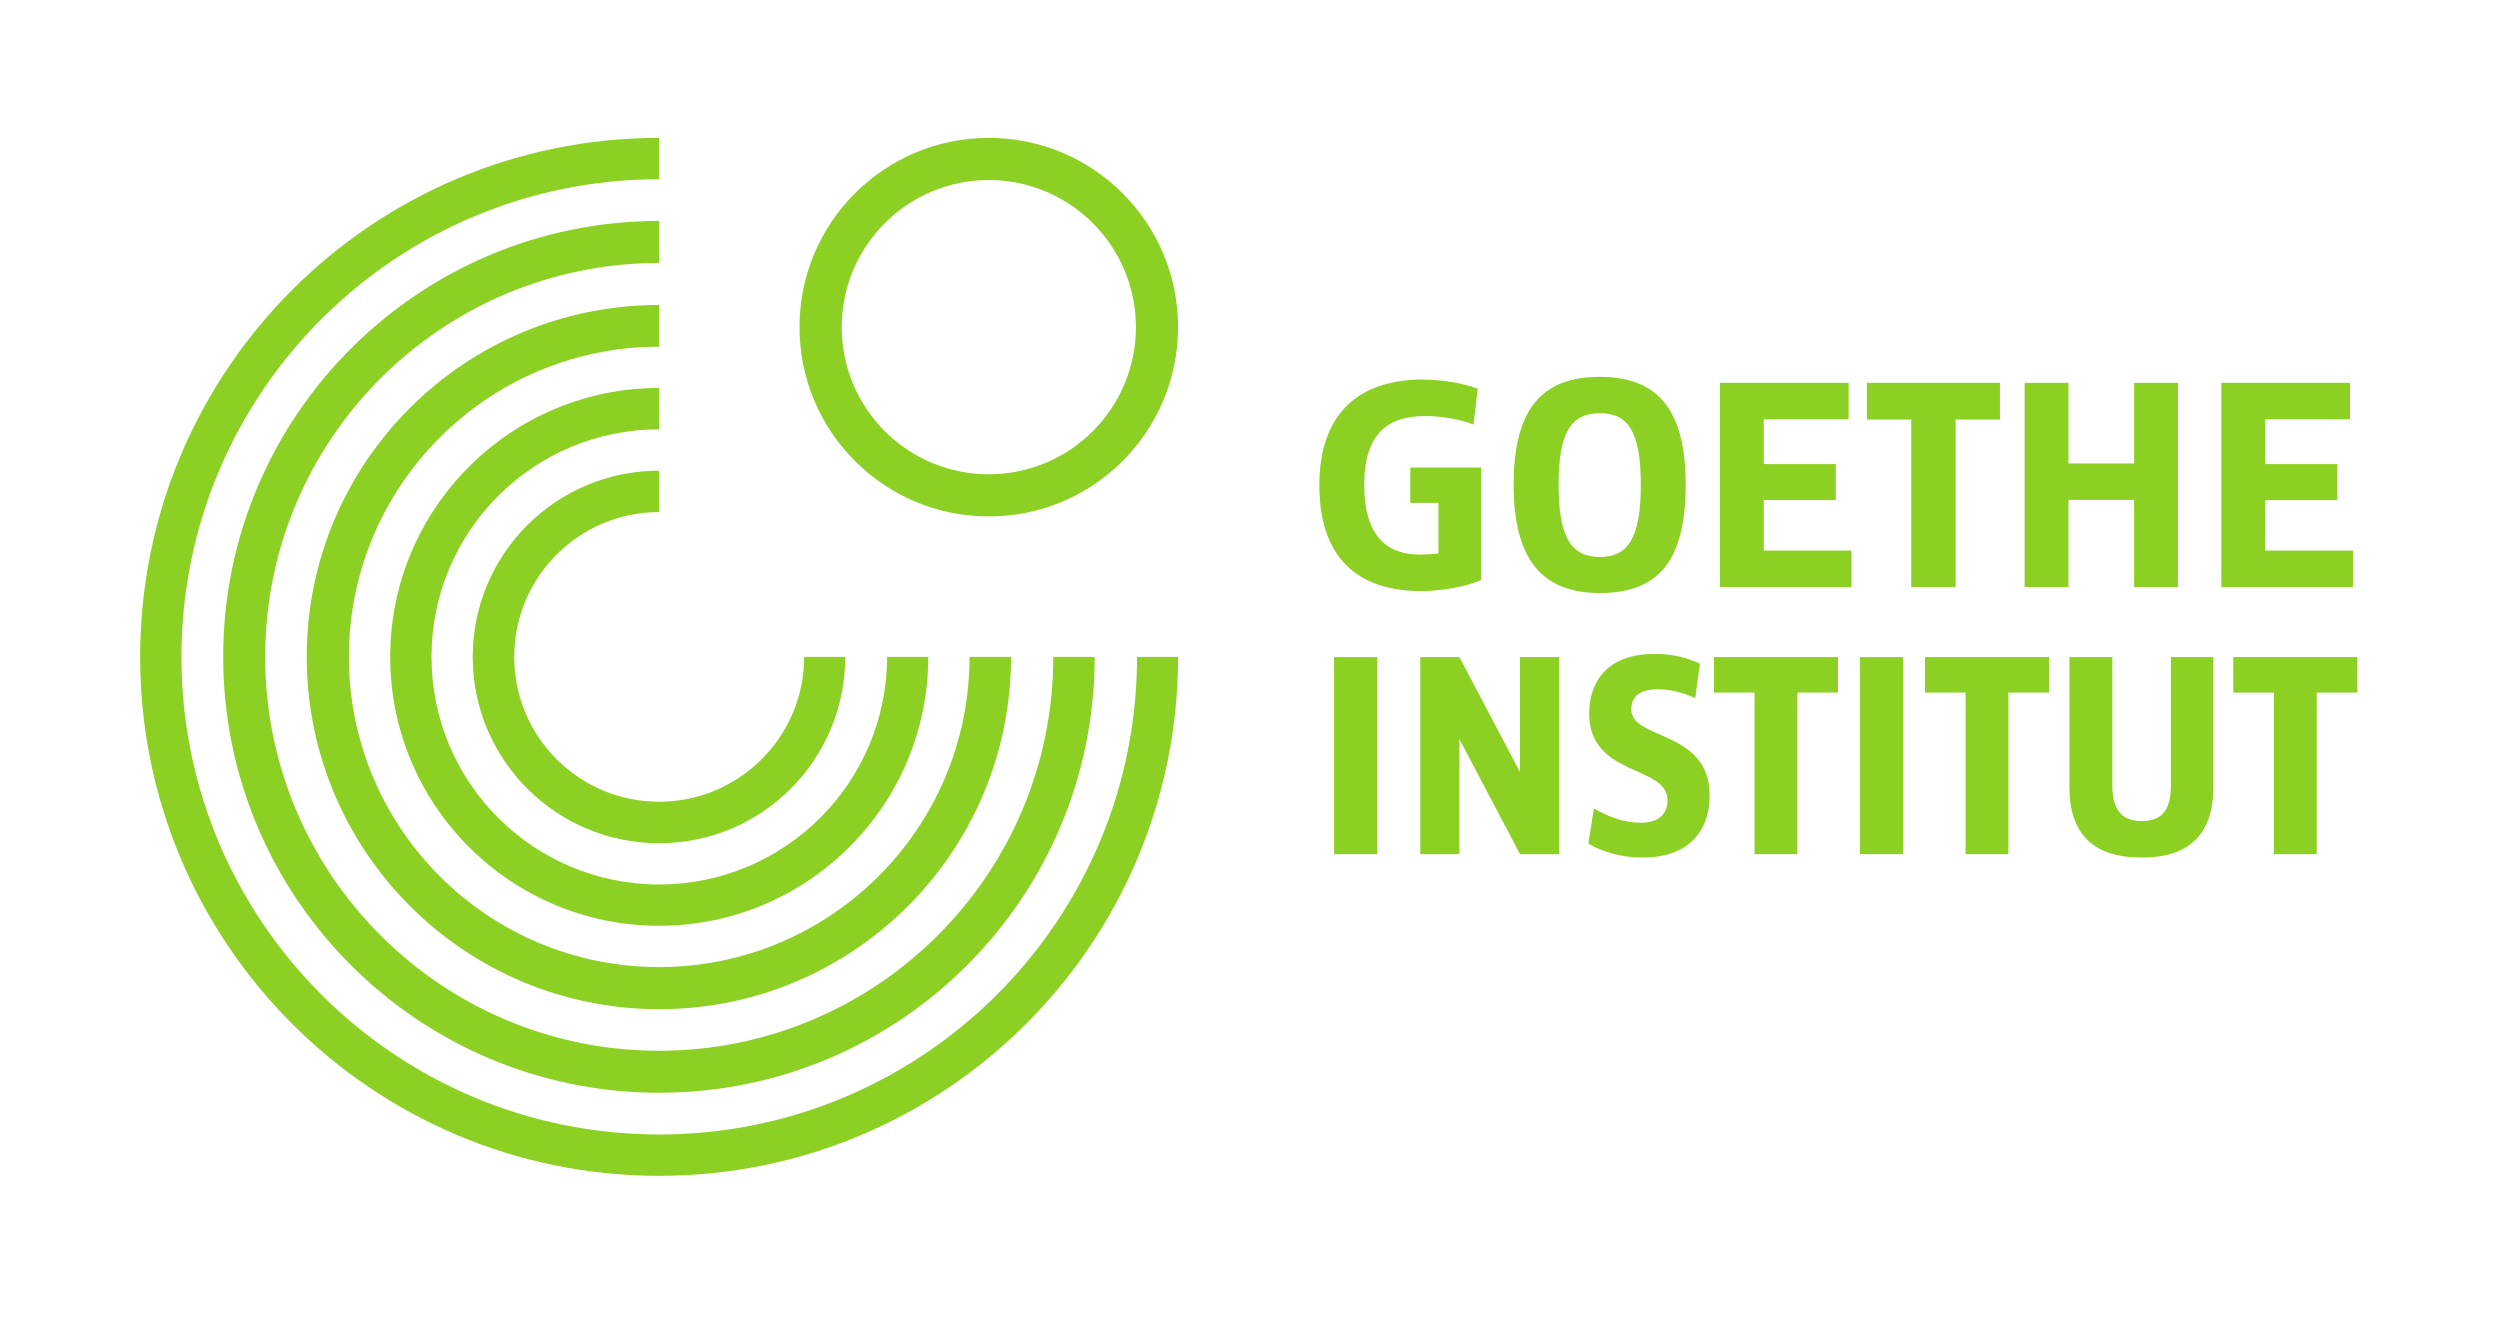 <?xml version="1.0" encoding="UTF-8" standalone="no"?>
<svg xmlns:dc="http://purl.org/dc/elements/1.1/" xmlns:cc="http://creativecommons.org/ns#" xmlns:rdf="http://www.w3.org/1999/02/22-rdf-syntax-ns#" xmlns:svg="http://www.w3.org/2000/svg" xmlns="http://www.w3.org/2000/svg" version="1.1" width="300" height="158" id="svg2" viewBox="0 0 362 191">
  <defs id="defs4">
    <clipPath id="clipPath4501">
      <path d="m 1247.421,28.346 17.445,0 0,39.268 -17.445,0 0,-39.268 z" id="path4503"/>
    </clipPath>
    <clipPath id="clipPath4417">
      <path d="m 805.394,28.346 20.38,0 0,43.534 -20.38,0 0,-43.534 z" id="path4419"/>
    </clipPath>
    <clipPath id="clipPath4333">
      <path d="m 1210.302,28.346 20.38,0 0,43.534 -20.38,0 0,-43.534 z" id="path4335"/>
    </clipPath>
    <clipPath id="clipPath4213">
      <path d="m 208.006,29.268 30.57,0 0,43.895 -30.57,0 0,-43.895 z" id="path4215"/>
    </clipPath>
    <clipPath id="clipPath4067">
      <path d="m 357.206,27.277 19.376,0 0,53.983 -19.376,0 0,-53.983 z" id="path4069"/>
    </clipPath>
    <clipPath id="clipPath4019">
      <path d="m 289.311,25.915 52.502,0 0,43.534 -52.502,0 0,-43.534 z" id="path4021"/>
    </clipPath>
    <clipPath id="clipPath3935">
      <path d="m 256.891,27.332 20.38,0 0,43.534 -20.38,0 0,-43.534 z" id="path3937"/>
    </clipPath>
    <clipPath id="clipPath3847">
      <path d="m 1592.447,27.133 79.37,0 0,60.709 -79.37,0 0,-60.709 z" id="path3849"/>
    </clipPath>
    <clipPath id="clipPath3763">
      <path d="m 1592.447,481.181 79.37,0 0,85.151 -79.37,0 0,-85.151 z" id="path3765"/>
    </clipPath>
    <clipPath id="clipPath3735">
      <path d="m 1417.323,0 283.465,0 0,595.275 -283.465,0 0,-595.275 z" id="path3737"/>
    </clipPath>
  </defs>
  <g transform="translate(-192.902,-205.718)" id="layer1">
    <g id="g6483">
      <path d="m 336.013,231.836 c 11.776,0 21.337,9.553 21.337,21.337 0,11.791 -9.56,21.344 -21.337,21.344 -11.791,0 -21.337,-9.553 -21.337,-21.344 0,-11.784 9.545,-21.337 21.337,-21.337 m 0,48.798 c 15.16,0 27.454,-12.294 27.454,-27.461 0,-15.16 -12.294,-27.454 -27.454,-27.454 -15.168,0 -27.461,12.294 -27.461,27.454 0,15.168 12.294,27.461 27.461,27.461" id="path3941" style="fill:#8cd024;fill-opacity:1;fill-rule:nonzero;stroke:none"/>
      <path d="m 267.17,301.006 c 0,-11.599 9.405,-21.004 21.011,-21.004 l 0,-6.006 c -14.931,0 -27.033,12.079 -27.033,27.01 0,14.931 12.102,27.033 27.033,27.033 14.931,0 27.003,-12.102 27.003,-27.033 l -5.955,0 c 0,11.607 -9.449,21.011 -21.048,21.011 -11.607,0 -21.011,-9.405 -21.011,-21.011" id="path3945" style="fill:#8cd024;fill-opacity:1;fill-rule:nonzero;stroke:none"/>
      <path d="m 249.176,301.004 c 0,21.543 17.465,39.009 39.009,39.009 21.536,0 39.046,-17.465 39.046,-39.009 l -5.977,0 c 0,18.234 -14.842,33.017 -33.069,33.017 -18.241,0 -33.017,-14.783 -33.017,-33.017 0,-18.234 14.783,-33.01 33.017,-33.01 l 0,-5.999 c -21.543,0 -39.009,17.465 -39.009,39.009" id="path3949" style="fill:#8cd024;fill-opacity:1;fill-rule:nonzero;stroke:none"/>
      <path d="m 237.069,301.004 c 0,28.23 22.888,51.11 51.11,51.11 28.23,0 51.058,-22.881 51.058,-51.11 l -6.021,0 c 0,24.853 -20.184,45 -45.037,45 -24.853,0 -44.993,-20.147 -44.993,-45 0,-24.846 20.14,-44.993 44.993,-44.993 l 0.007,-6.058 c -28.23,0 -51.117,22.822 -51.117,51.051" id="path3953" style="fill:#8cd024;fill-opacity:1;fill-rule:nonzero;stroke:none"/>
      <path d="m 288.183,237.769 c -34.923,0 -63.234,28.311 -63.234,63.234 0,34.923 28.311,63.234 63.234,63.234 34.923,0 63.189,-28.303 63.189,-63.226 l -6.006,-0.007 c 0,31.561 -25.629,57.139 -57.183,57.139 -31.561,0 -57.139,-25.577 -57.139,-57.139 0,-31.554 25.577,-57.139 57.139,-57.139 l 0,-6.095 z" id="path3957" style="fill:#8cd024;fill-opacity:1;fill-rule:nonzero;stroke:none"/>
      <path d="m 288.186,370.288 c -38.27,0 -69.292,-31.022 -69.292,-69.285 0,-38.27 31.022,-69.285 69.292,-69.285 l 0,-5.999 c -41.58,0 -75.284,33.704 -75.284,75.284 0,41.58 33.704,75.284 75.284,75.284 41.58,0 75.284,-33.704 75.284,-75.284 l -5.955,0 c 0,38.262 -31.067,69.285 -69.329,69.285" id="path3961" style="fill:#8cd024;fill-opacity:1;fill-rule:nonzero;stroke:none"/>
      <path d="m 398.698,291.462 c 3.007,0 6.701,-0.672 8.718,-1.618 l 0,-16.305 -10.262,0 0,5.127 4.078,0 0,7.322 c -0.717,0.126 -1.803,0.177 -2.689,0.177 -4.544,0 -8.068,-2.401 -8.068,-10.107 0,-7.58 3.561,-9.989 8.851,-9.989 2.216,0 5.135,0.473 6.982,1.226 l 0.635,-5.179 c -2.054,-0.827 -5.401,-1.345 -7.964,-1.345 -9.132,0 -15.02,4.78 -15.02,15.367 0,10.351 5.452,15.323 14.739,15.323" id="path3965" style="fill:#8cd024;fill-opacity:1;fill-rule:nonzero;stroke:none"/>
      <path d="m 502.156,290.871 6.354,0 0,-29.618 -6.354,0 0,11.695 -9.523,0 0,-11.695 -6.361,0 0,29.618 6.361,0 0,-12.641 9.523,0 0,12.641 z" id="path3969" style="fill:#8cd024;fill-opacity:1;fill-rule:nonzero;stroke:none"/>
      <path d="m 476.259,290.871 0,-24.292 6.435,0 0,-5.327 -19.305,0 0,5.327 6.435,0 0,24.292 6.435,0 z" id="path3973" style="fill:#8cd024;fill-opacity:1;fill-rule:nonzero;stroke:none"/>
      <path d="m 448.424,278.262 10.454,0 0,-5.223 -10.454,0 0,-6.501 12.316,0 0,-5.29 -18.677,0 0,29.626 19.091,0 0,-5.29 -12.729,0 0,-7.322 z" id="path3977" style="fill:#8cd024;fill-opacity:1;fill-rule:nonzero;stroke:none"/>
      <path d="m 424.625,265.653 c 4.034,0 5.969,2.527 5.969,10.388 0,7.824 -1.936,10.469 -5.925,10.469 -4.034,0 -6.006,-2.608 -6.006,-10.469 0,-7.824 1.973,-10.388 5.962,-10.388 m 0,26.087 c 8.415,0 12.478,-4.521 12.478,-15.699 0,-10.942 -4.063,-15.655 -12.478,-15.655 -8.415,0 -12.478,4.714 -12.478,15.655 0,10.942 4.226,15.699 12.478,15.699" id="path3981" style="fill:#8cd024;fill-opacity:1;fill-rule:nonzero;stroke:none"/>
      <path d="m 533.899,285.587 -12.729,0 0,-7.322 10.454,0 0,-5.231 -10.454,0 0,-6.501 12.308,0 0,-5.282 -18.669,0 0,29.618 19.091,0 0,-5.282 z" id="path3985" style="fill:#8cd024;fill-opacity:1;fill-rule:nonzero;stroke:none"/>
      <path d="m 441.203,306.182 5.888,0 0,23.442 6.213,0 0,-23.442 5.888,0 0,-5.149 -17.99,0 0,5.149 z" id="path3989" style="fill:#8cd024;fill-opacity:1;fill-rule:nonzero;stroke:none"/>
      <path d="m 392.369,329.624 0,-28.584 -6.272,0 0,28.584 6.272,0 z" id="path3991" style="fill:#8cd024;fill-opacity:1;fill-rule:nonzero;stroke:none"/>
      <path d="m 507.489,319.678 c 0,3.317 -1.138,5.149 -4.226,5.149 -3.066,0 -4.27,-1.869 -4.27,-5.149 l 0,-18.64 -6.221,0 0,18.869 c 0,6.863 3.531,10.21 10.476,10.21 6.863,0 10.395,-3.347 10.395,-10.21 l 0,-18.869 -6.154,0 0,18.64 z" id="path3995" style="fill:#8cd024;fill-opacity:1;fill-rule:nonzero;stroke:none"/>
      <path d="m 429.21,308.655 c 0,-1.478 0.761,-2.948 3.871,-2.948 1.95,0 3.679,0.525 5.408,1.278 l 0.687,-4.994 c -1.98,-0.916 -4.034,-1.411 -6.627,-1.411 -6.597,0 -9.442,3.812 -9.442,8.651 0,9.198 11.363,7.44 11.363,12.545 0,1.965 -1.234,3.288 -3.834,3.288 -2.556,0 -4.721,-0.864 -6.849,-2.069 l -0.798,5.105 c 2.209,1.293 4.943,2.017 7.92,2.017 6.176,0 9.671,-3.428 9.671,-9.028 0,-9.501 -11.37,-8.016 -11.37,-12.434" id="path3999" style="fill:#8cd024;fill-opacity:1;fill-rule:nonzero;stroke:none"/>
      <path d="m 413.072,317.725 -8.792,-16.689 -5.674,0 0,28.592 5.674,0 0,-16.689 8.792,16.689 5.674,0 0,-28.592 -5.674,0 0,16.689 z" id="path4003" style="fill:#8cd024;fill-opacity:1;fill-rule:nonzero;stroke:none"/>
      <path d="m 516.538,301.035 0,5.149 5.888,0 0,23.442 6.213,0 0,-23.442 5.888,0 0,-5.149 -17.99,0 z" id="path4007" style="fill:#8cd024;fill-opacity:1;fill-rule:nonzero;stroke:none"/>
      <path d="m 468.642,329.624 0,-28.584 -6.272,0 0,28.584 6.272,0 z" id="path4009" style="fill:#8cd024;fill-opacity:1;fill-rule:nonzero;stroke:none"/>
      <path d="m 471.819,306.182 5.888,0 0,23.442 6.213,0 0,-23.442 5.888,0 0,-5.149 -17.99,0 0,5.149 z" id="path4013" style="fill:#8cd024;fill-opacity:1;fill-rule:nonzero;stroke:none"/>
    </g>
  </g>
</svg>
